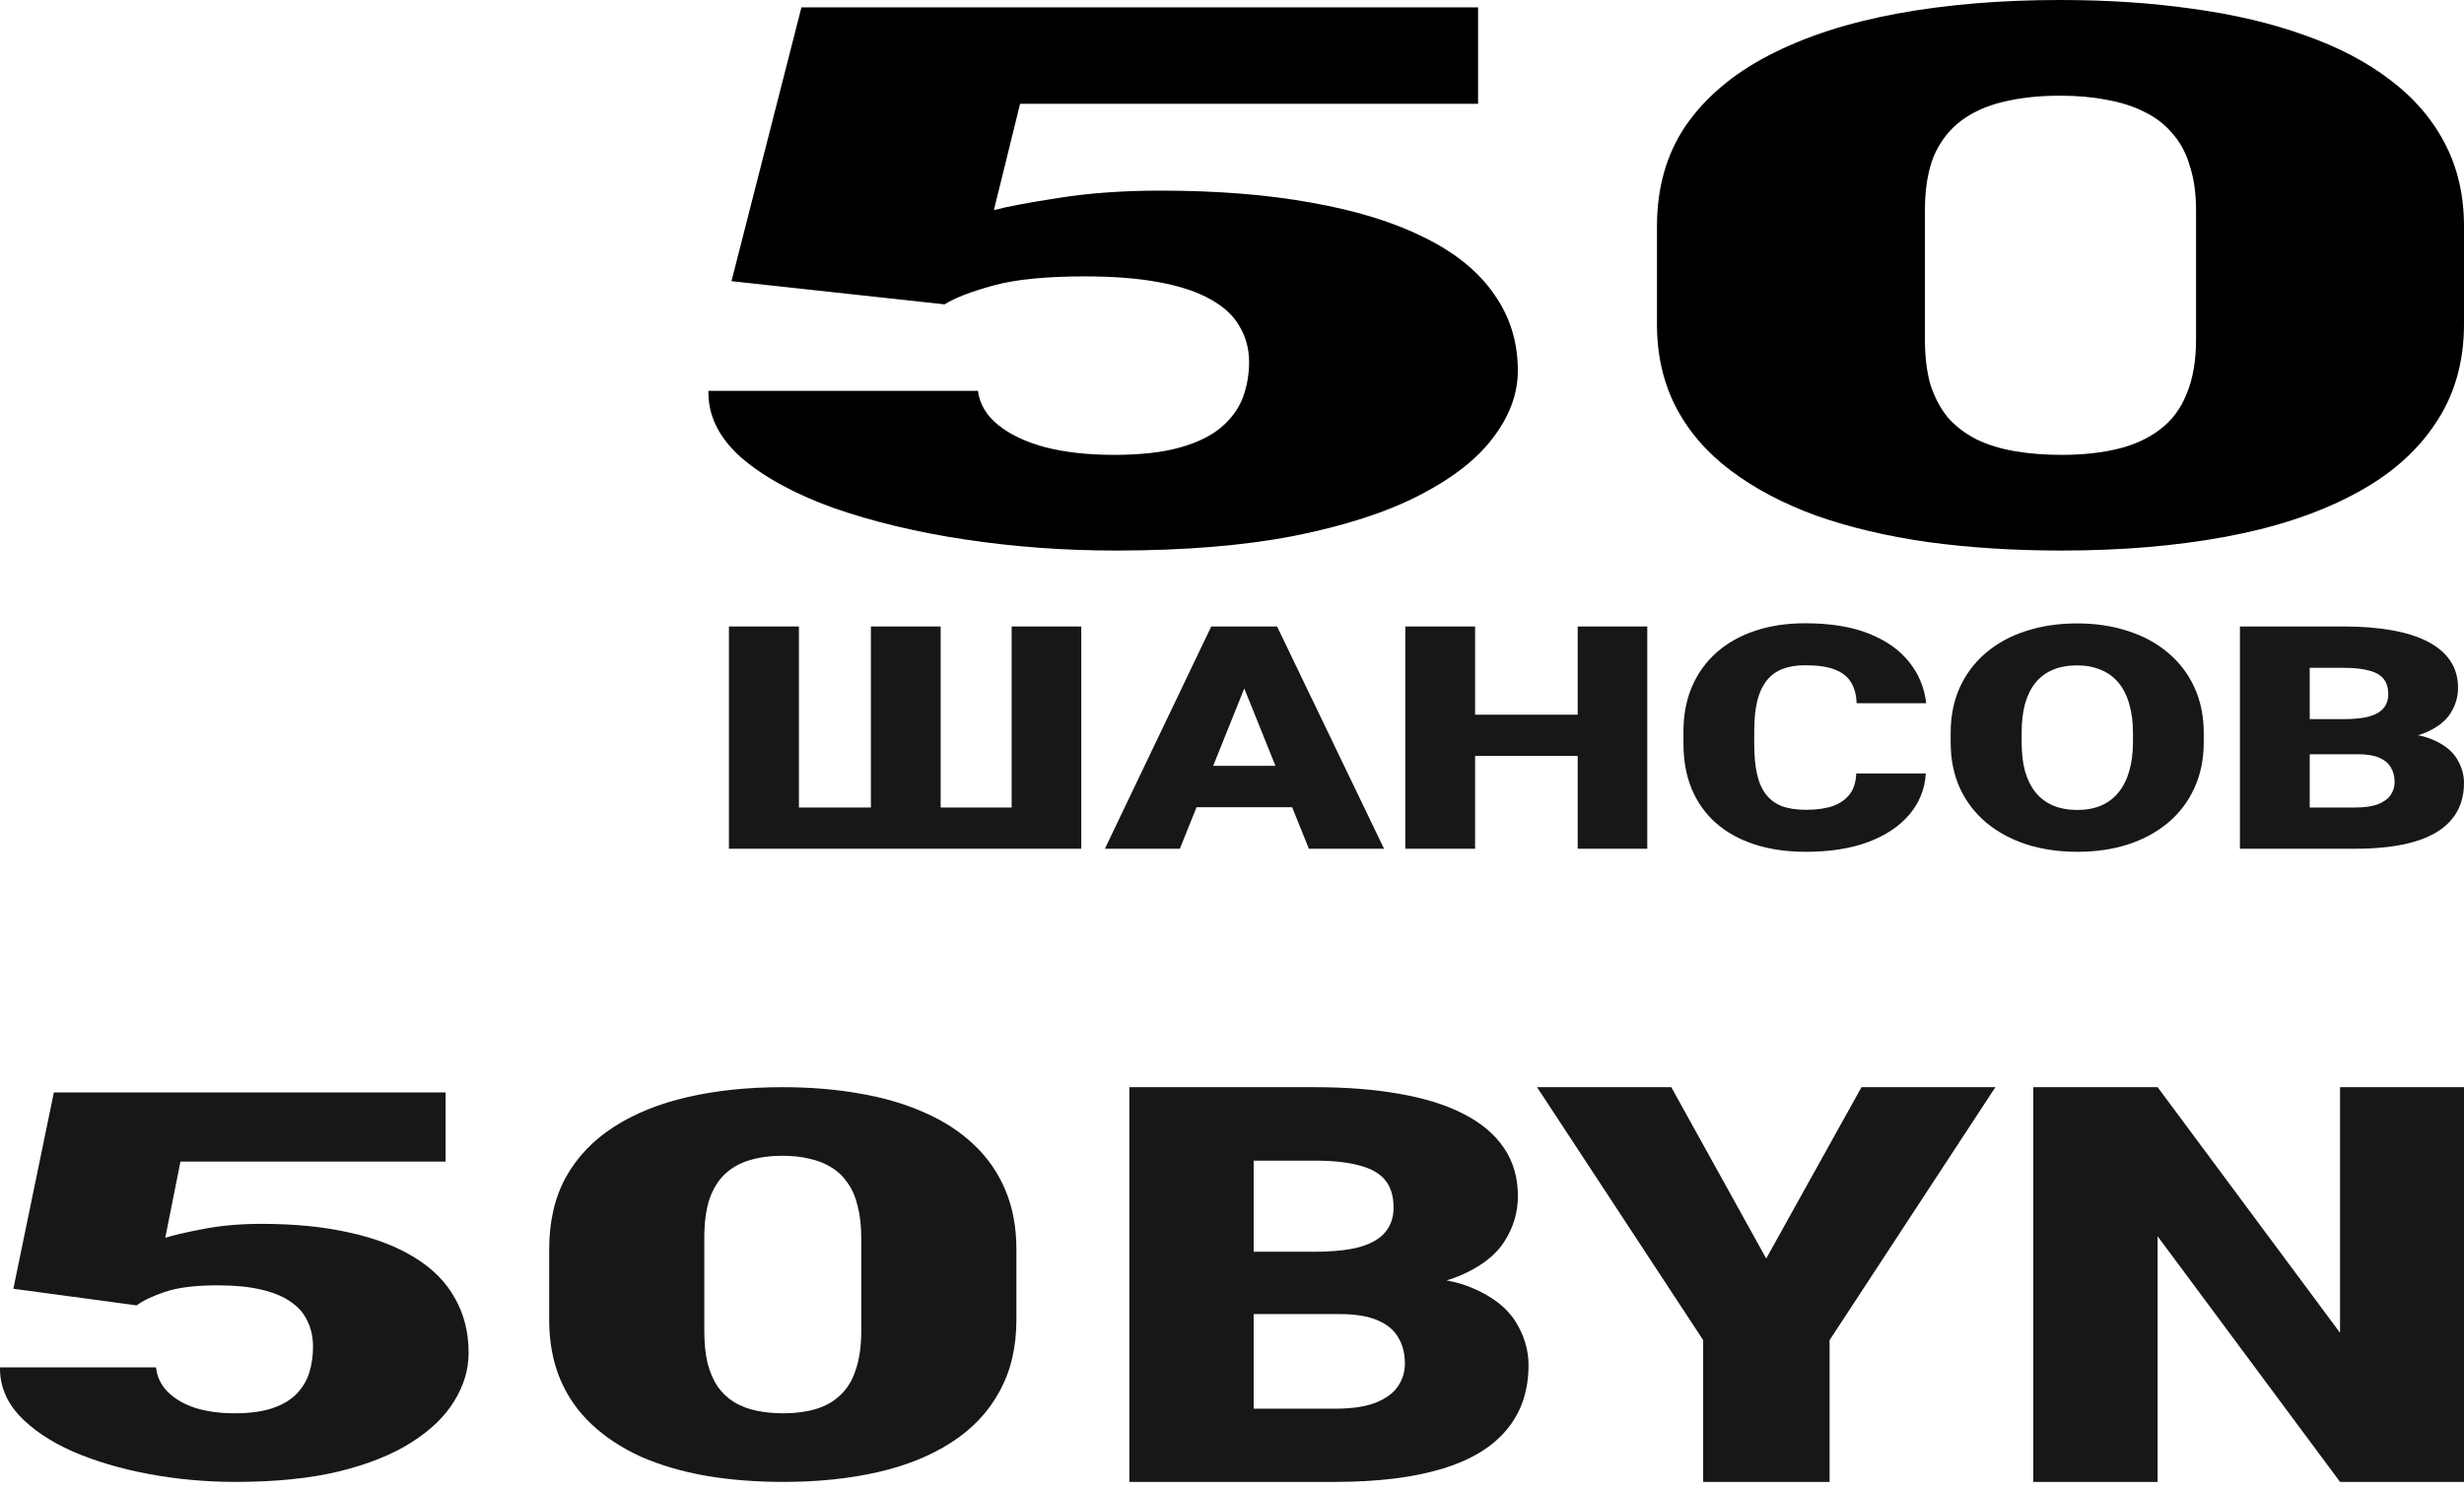 <svg width="157" height="95" viewBox="0 0 157 95" fill="none" xmlns="http://www.w3.org/2000/svg">
<path d="M60.185 19.395L46.608 17.918L51.066 0.469H94.18V6.614H64.998L63.327 13.391C64.137 13.172 65.505 12.914 67.43 12.617C69.389 12.305 71.551 12.148 73.915 12.148C77.562 12.148 80.788 12.406 83.591 12.922C86.428 13.422 88.826 14.165 90.785 15.15C92.744 16.119 94.213 17.316 95.193 18.738C96.206 20.161 96.713 21.787 96.713 23.616C96.713 25.086 96.189 26.509 95.142 27.885C94.129 29.245 92.558 30.472 90.431 31.567C88.337 32.645 85.685 33.505 82.477 34.146C79.268 34.772 75.468 35.084 71.078 35.084C67.802 35.084 64.61 34.85 61.503 34.381C58.395 33.912 55.592 33.24 53.093 32.364C50.627 31.473 48.668 30.402 47.216 29.151C45.797 27.885 45.105 26.47 45.139 24.906H62.313C62.415 25.735 62.837 26.454 63.58 27.064C64.323 27.674 65.319 28.151 66.569 28.494C67.852 28.823 69.322 28.987 70.976 28.987C72.665 28.987 74.067 28.831 75.181 28.518C76.296 28.205 77.174 27.775 77.816 27.228C78.457 26.681 78.913 26.055 79.184 25.352C79.454 24.633 79.589 23.874 79.589 23.077C79.589 22.233 79.386 21.474 78.981 20.802C78.609 20.13 78.001 19.559 77.157 19.09C76.313 18.605 75.215 18.238 73.864 17.988C72.547 17.738 70.96 17.613 69.102 17.613C66.636 17.613 64.694 17.808 63.276 18.199C61.857 18.59 60.827 18.988 60.185 19.395Z" fill="black"/>
<path d="M157 14.423V20.661C157 23.116 156.375 25.25 155.126 27.064C153.91 28.878 152.154 30.378 149.857 31.567C147.594 32.755 144.892 33.638 141.751 34.217C138.61 34.795 135.148 35.084 131.365 35.084C128.326 35.084 125.489 34.905 122.854 34.545C120.22 34.17 117.839 33.607 115.711 32.856C113.617 32.09 111.81 31.137 110.29 29.995C108.77 28.854 107.605 27.509 106.794 25.962C105.984 24.398 105.578 22.631 105.578 20.661V14.423C105.578 11.953 106.186 9.819 107.402 8.021C108.652 6.207 110.425 4.706 112.722 3.518C115.018 2.33 117.737 1.446 120.878 0.868C124.019 0.289 127.481 0 131.264 0C134.304 0 137.124 0.188 139.725 0.563C142.359 0.922 144.74 1.485 146.868 2.251C148.996 3.002 150.803 3.948 152.289 5.089C153.809 6.23 154.974 7.583 155.784 9.146C156.595 10.694 157 12.453 157 14.423ZM139.927 21.623V13.415C139.927 12.32 139.792 11.367 139.522 10.553C139.285 9.74 138.914 9.053 138.407 8.49C137.934 7.927 137.343 7.473 136.634 7.129C135.925 6.77 135.114 6.512 134.202 6.356C133.324 6.184 132.345 6.098 131.264 6.098C129.913 6.098 128.697 6.23 127.616 6.496C126.569 6.746 125.674 7.153 124.931 7.716C124.188 8.279 123.614 9.029 123.209 9.967C122.837 10.905 122.651 12.054 122.651 13.415V21.623C122.651 22.733 122.77 23.702 123.006 24.531C123.276 25.344 123.648 26.04 124.121 26.618C124.627 27.181 125.235 27.642 125.944 28.002C126.654 28.346 127.464 28.596 128.376 28.752C129.288 28.909 130.285 28.987 131.365 28.987C132.683 28.987 133.865 28.862 134.912 28.612C135.959 28.361 136.854 27.955 137.597 27.392C138.374 26.814 138.948 26.055 139.319 25.117C139.725 24.164 139.927 22.999 139.927 21.623Z" fill="black"/>
<path d="M46.446 39.923H50.905V51.461H55.491V39.923H59.937V51.461H64.46V39.923H68.894V54.087H46.446V39.923Z" fill="#171717"/>
<path d="M79.674 42.9L75.177 54.087H70.401L77.178 39.923H80.206L79.674 42.9ZM83.398 54.087L78.889 42.9L78.306 39.923H81.372L88.187 54.087H83.398ZM83.221 48.805V51.441H73.758V48.805H83.221Z" fill="#171717"/>
<path d="M101.97 45.546V48.172H92.507V45.546H101.97ZM93.989 39.923V54.087H89.543V39.923H93.989ZM104.96 39.923V54.087H100.526V39.923H104.96Z" fill="#171717"/>
<path d="M118.274 49.291H122.708C122.648 50.277 122.302 51.146 121.669 51.898C121.035 52.651 120.157 53.237 119.034 53.659C117.919 54.074 116.602 54.282 115.081 54.282C113.848 54.282 112.746 54.123 111.775 53.805C110.812 53.487 109.993 53.03 109.317 52.433C108.65 51.837 108.139 51.114 107.785 50.264C107.438 49.414 107.265 48.458 107.265 47.394V46.626C107.265 45.562 107.447 44.605 107.81 43.756C108.181 42.9 108.705 42.173 109.381 41.576C110.065 40.973 110.884 40.513 111.838 40.195C112.793 39.877 113.853 39.718 115.018 39.718C116.623 39.718 117.978 39.939 119.084 40.38C120.191 40.821 121.048 41.427 121.656 42.199C122.264 42.964 122.623 43.837 122.733 44.816H118.299C118.282 44.284 118.164 43.84 117.944 43.483C117.725 43.12 117.378 42.848 116.906 42.666C116.433 42.484 115.803 42.394 115.018 42.394C114.469 42.394 113.992 42.471 113.587 42.627C113.181 42.783 112.843 43.029 112.573 43.367C112.303 43.704 112.1 44.142 111.965 44.68C111.838 45.212 111.775 45.854 111.775 46.606V47.394C111.775 48.146 111.834 48.788 111.952 49.32C112.071 49.852 112.261 50.287 112.522 50.624C112.784 50.961 113.122 51.211 113.536 51.373C113.958 51.529 114.473 51.606 115.081 51.606C115.757 51.606 116.327 51.525 116.792 51.363C117.256 51.195 117.615 50.942 117.868 50.604C118.122 50.261 118.257 49.823 118.274 49.291Z" fill="#171717"/>
<path d="M140.417 46.723V47.297C140.417 48.38 140.219 49.353 139.822 50.215C139.434 51.071 138.88 51.804 138.163 52.414C137.445 53.017 136.596 53.481 135.616 53.805C134.637 54.123 133.556 54.282 132.373 54.282C131.182 54.282 130.093 54.123 129.105 53.805C128.125 53.481 127.272 53.017 126.546 52.414C125.828 51.804 125.271 51.071 124.874 50.215C124.485 49.353 124.291 48.38 124.291 47.297V46.723C124.291 45.64 124.485 44.667 124.874 43.804C125.271 42.942 125.824 42.209 126.533 41.606C127.251 40.996 128.1 40.532 129.08 40.215C130.068 39.89 131.157 39.728 132.348 39.728C133.53 39.728 134.611 39.89 135.591 40.215C136.579 40.532 137.432 40.996 138.15 41.606C138.868 42.209 139.425 42.942 139.822 43.804C140.219 44.667 140.417 45.64 140.417 46.723ZM135.908 47.297V46.703C135.908 46.003 135.827 45.387 135.667 44.855C135.515 44.317 135.287 43.866 134.983 43.503C134.679 43.139 134.303 42.867 133.855 42.685C133.416 42.497 132.914 42.403 132.348 42.403C131.757 42.403 131.242 42.497 130.802 42.685C130.363 42.867 129.996 43.139 129.7 43.503C129.405 43.866 129.181 44.317 129.029 44.855C128.885 45.387 128.814 46.003 128.814 46.703V47.297C128.814 47.991 128.885 48.607 129.029 49.145C129.181 49.677 129.405 50.128 129.7 50.497C130.004 50.867 130.376 51.146 130.815 51.334C131.263 51.522 131.782 51.616 132.373 51.616C132.939 51.616 133.442 51.522 133.881 51.334C134.32 51.146 134.687 50.867 134.983 50.497C135.287 50.128 135.515 49.677 135.667 49.145C135.827 48.607 135.908 47.991 135.908 47.297Z" fill="#171717"/>
<path d="M150.248 48.065H145.497L145.472 45.828H149.323C150.016 45.828 150.569 45.769 150.983 45.653C151.396 45.529 151.696 45.351 151.882 45.118C152.076 44.884 152.173 44.592 152.173 44.242C152.173 43.84 152.076 43.516 151.882 43.269C151.688 43.023 151.38 42.844 150.957 42.734C150.543 42.617 150.007 42.559 149.348 42.559H147.17V54.087H142.723V39.923H149.348C150.489 39.923 151.506 40.004 152.401 40.166C153.297 40.322 154.057 40.561 154.682 40.886C155.315 41.21 155.797 41.619 156.126 42.111C156.455 42.598 156.62 43.172 156.62 43.833C156.62 44.411 156.459 44.952 156.139 45.458C155.818 45.964 155.281 46.376 154.53 46.694C153.787 47.005 152.769 47.167 151.477 47.18L150.248 48.065ZM150.071 54.087H144.421L145.941 51.461H150.071C150.679 51.461 151.164 51.389 151.527 51.246C151.899 51.097 152.165 50.903 152.325 50.663C152.494 50.416 152.579 50.144 152.579 49.846C152.579 49.482 152.499 49.168 152.338 48.902C152.186 48.636 151.941 48.432 151.603 48.289C151.266 48.14 150.814 48.065 150.248 48.065H146.511L146.536 45.828H151.008L152.047 46.723C153.28 46.684 154.255 46.817 154.973 47.122C155.699 47.426 156.219 47.828 156.531 48.328C156.844 48.827 157 49.349 157 49.894C157 50.822 156.738 51.597 156.215 52.219C155.699 52.842 154.927 53.309 153.896 53.62C152.866 53.931 151.591 54.087 150.071 54.087Z" fill="#171717"/>
<path d="M8.712 83.188L0.851 82.128L3.432 69.618H28.393V74.023H11.498L10.53 78.883C11 78.726 11.792 78.541 12.906 78.328C14.04 78.104 15.292 77.992 16.66 77.992C18.772 77.992 20.64 78.177 22.263 78.547C23.905 78.905 25.293 79.438 26.427 80.144C27.562 80.839 28.412 81.697 28.979 82.717C29.566 83.737 29.859 84.903 29.859 86.214C29.859 87.268 29.556 88.288 28.95 89.275C28.363 90.25 27.454 91.13 26.222 91.914C25.01 92.688 23.475 93.304 21.617 93.764C19.76 94.212 17.56 94.437 15.018 94.437C13.121 94.437 11.273 94.269 9.474 93.932C7.676 93.596 6.053 93.114 4.606 92.486C3.178 91.847 2.044 91.079 1.203 90.183C0.382 89.275 -0.019 88.26 0.001 87.139H9.944C10.002 87.733 10.247 88.249 10.677 88.686C11.107 89.123 11.684 89.465 12.408 89.712C13.15 89.947 14.001 90.065 14.959 90.065C15.937 90.065 16.748 89.953 17.394 89.728C18.039 89.504 18.547 89.196 18.919 88.804C19.29 88.411 19.554 87.963 19.711 87.459C19.867 86.943 19.945 86.399 19.945 85.827C19.945 85.222 19.828 84.678 19.593 84.196C19.378 83.714 19.026 83.305 18.538 82.969C18.049 82.621 17.413 82.358 16.631 82.179C15.868 81.999 14.95 81.91 13.874 81.91C12.447 81.91 11.322 82.05 10.501 82.33C9.68 82.61 9.083 82.896 8.712 83.188Z" fill="#171717"/>
<path d="M64.763 79.623V84.096C64.763 85.856 64.401 87.386 63.677 88.686C62.973 89.986 61.956 91.062 60.627 91.914C59.317 92.766 57.752 93.4 55.934 93.814C54.115 94.229 52.111 94.437 49.921 94.437C48.161 94.437 46.519 94.308 44.994 94.05C43.468 93.781 42.09 93.377 40.858 92.839C39.646 92.29 38.6 91.606 37.72 90.788C36.84 89.969 36.165 89.005 35.696 87.896C35.227 86.775 34.992 85.508 34.992 84.096V79.623C34.992 77.852 35.344 76.322 36.048 75.032C36.771 73.732 37.798 72.656 39.128 71.804C40.457 70.952 42.031 70.319 43.85 69.904C45.668 69.489 47.673 69.282 49.863 69.282C51.622 69.282 53.255 69.416 54.761 69.685C56.286 69.943 57.664 70.347 58.896 70.896C60.128 71.434 61.174 72.112 62.035 72.93C62.915 73.749 63.589 74.719 64.059 75.839C64.528 76.949 64.763 78.21 64.763 79.623ZM54.878 84.785V78.9C54.878 78.115 54.8 77.431 54.644 76.848C54.507 76.265 54.291 75.772 53.998 75.369C53.724 74.965 53.382 74.64 52.972 74.393C52.561 74.135 52.092 73.951 51.564 73.838C51.055 73.715 50.488 73.653 49.863 73.653C49.08 73.653 48.377 73.749 47.751 73.939C47.145 74.119 46.627 74.41 46.196 74.814C45.766 75.217 45.434 75.755 45.199 76.428C44.984 77.101 44.876 77.924 44.876 78.9V84.785C44.876 85.581 44.945 86.276 45.082 86.87C45.238 87.453 45.453 87.952 45.727 88.367C46.02 88.77 46.372 89.101 46.783 89.359C47.194 89.605 47.663 89.784 48.191 89.897C48.719 90.009 49.295 90.065 49.921 90.065C50.684 90.065 51.368 89.975 51.974 89.796C52.581 89.616 53.099 89.325 53.529 88.921C53.979 88.507 54.311 87.963 54.526 87.29C54.761 86.606 54.878 85.771 54.878 84.785Z" fill="#171717"/>
<path d="M85.365 83.742H76.901L76.856 79.769H83.717C84.951 79.769 85.936 79.665 86.674 79.458C87.411 79.239 87.945 78.922 88.276 78.507C88.622 78.093 88.795 77.575 88.795 76.953C88.795 76.238 88.622 75.663 88.276 75.225C87.93 74.787 87.381 74.471 86.629 74.275C85.891 74.067 84.936 73.964 83.762 73.964H79.88V94.437H71.959V69.282H83.762C85.794 69.282 87.607 69.426 89.202 69.714C90.796 69.99 92.151 70.416 93.264 70.992C94.392 71.568 95.25 72.294 95.837 73.169C96.424 74.033 96.717 75.052 96.717 76.227C96.717 77.252 96.431 78.214 95.859 79.112C95.288 80.01 94.332 80.742 92.993 81.306C91.669 81.859 89.856 82.147 87.554 82.17L85.365 83.742ZM85.049 94.437H74.983L77.691 89.772H85.049C86.132 89.772 86.997 89.645 87.644 89.392C88.306 89.127 88.78 88.781 89.066 88.355C89.367 87.918 89.517 87.434 89.517 86.904C89.517 86.259 89.375 85.7 89.089 85.228C88.818 84.756 88.382 84.393 87.78 84.14C87.178 83.875 86.373 83.742 85.365 83.742H78.707L78.752 79.769H86.719L88.57 81.358C90.766 81.289 92.504 81.525 93.783 82.067C95.077 82.608 96.002 83.322 96.559 84.209C97.116 85.096 97.394 86.023 97.394 86.99C97.394 88.637 96.928 90.014 95.995 91.12C95.077 92.225 93.7 93.055 91.865 93.607C90.029 94.16 87.757 94.437 85.049 94.437Z" fill="#171717"/>
<path d="M106.49 69.282L112.538 80.201L118.61 69.282H127.141L116.578 85.401V94.437H108.521V85.401L97.936 69.282H106.49Z" fill="#171717"/>
<path d="M157 69.282V94.437H149.101L137.478 78.784V94.437H129.556V69.282H137.478L149.101 84.934V69.282H157Z" fill="#171717"/>
</svg>
